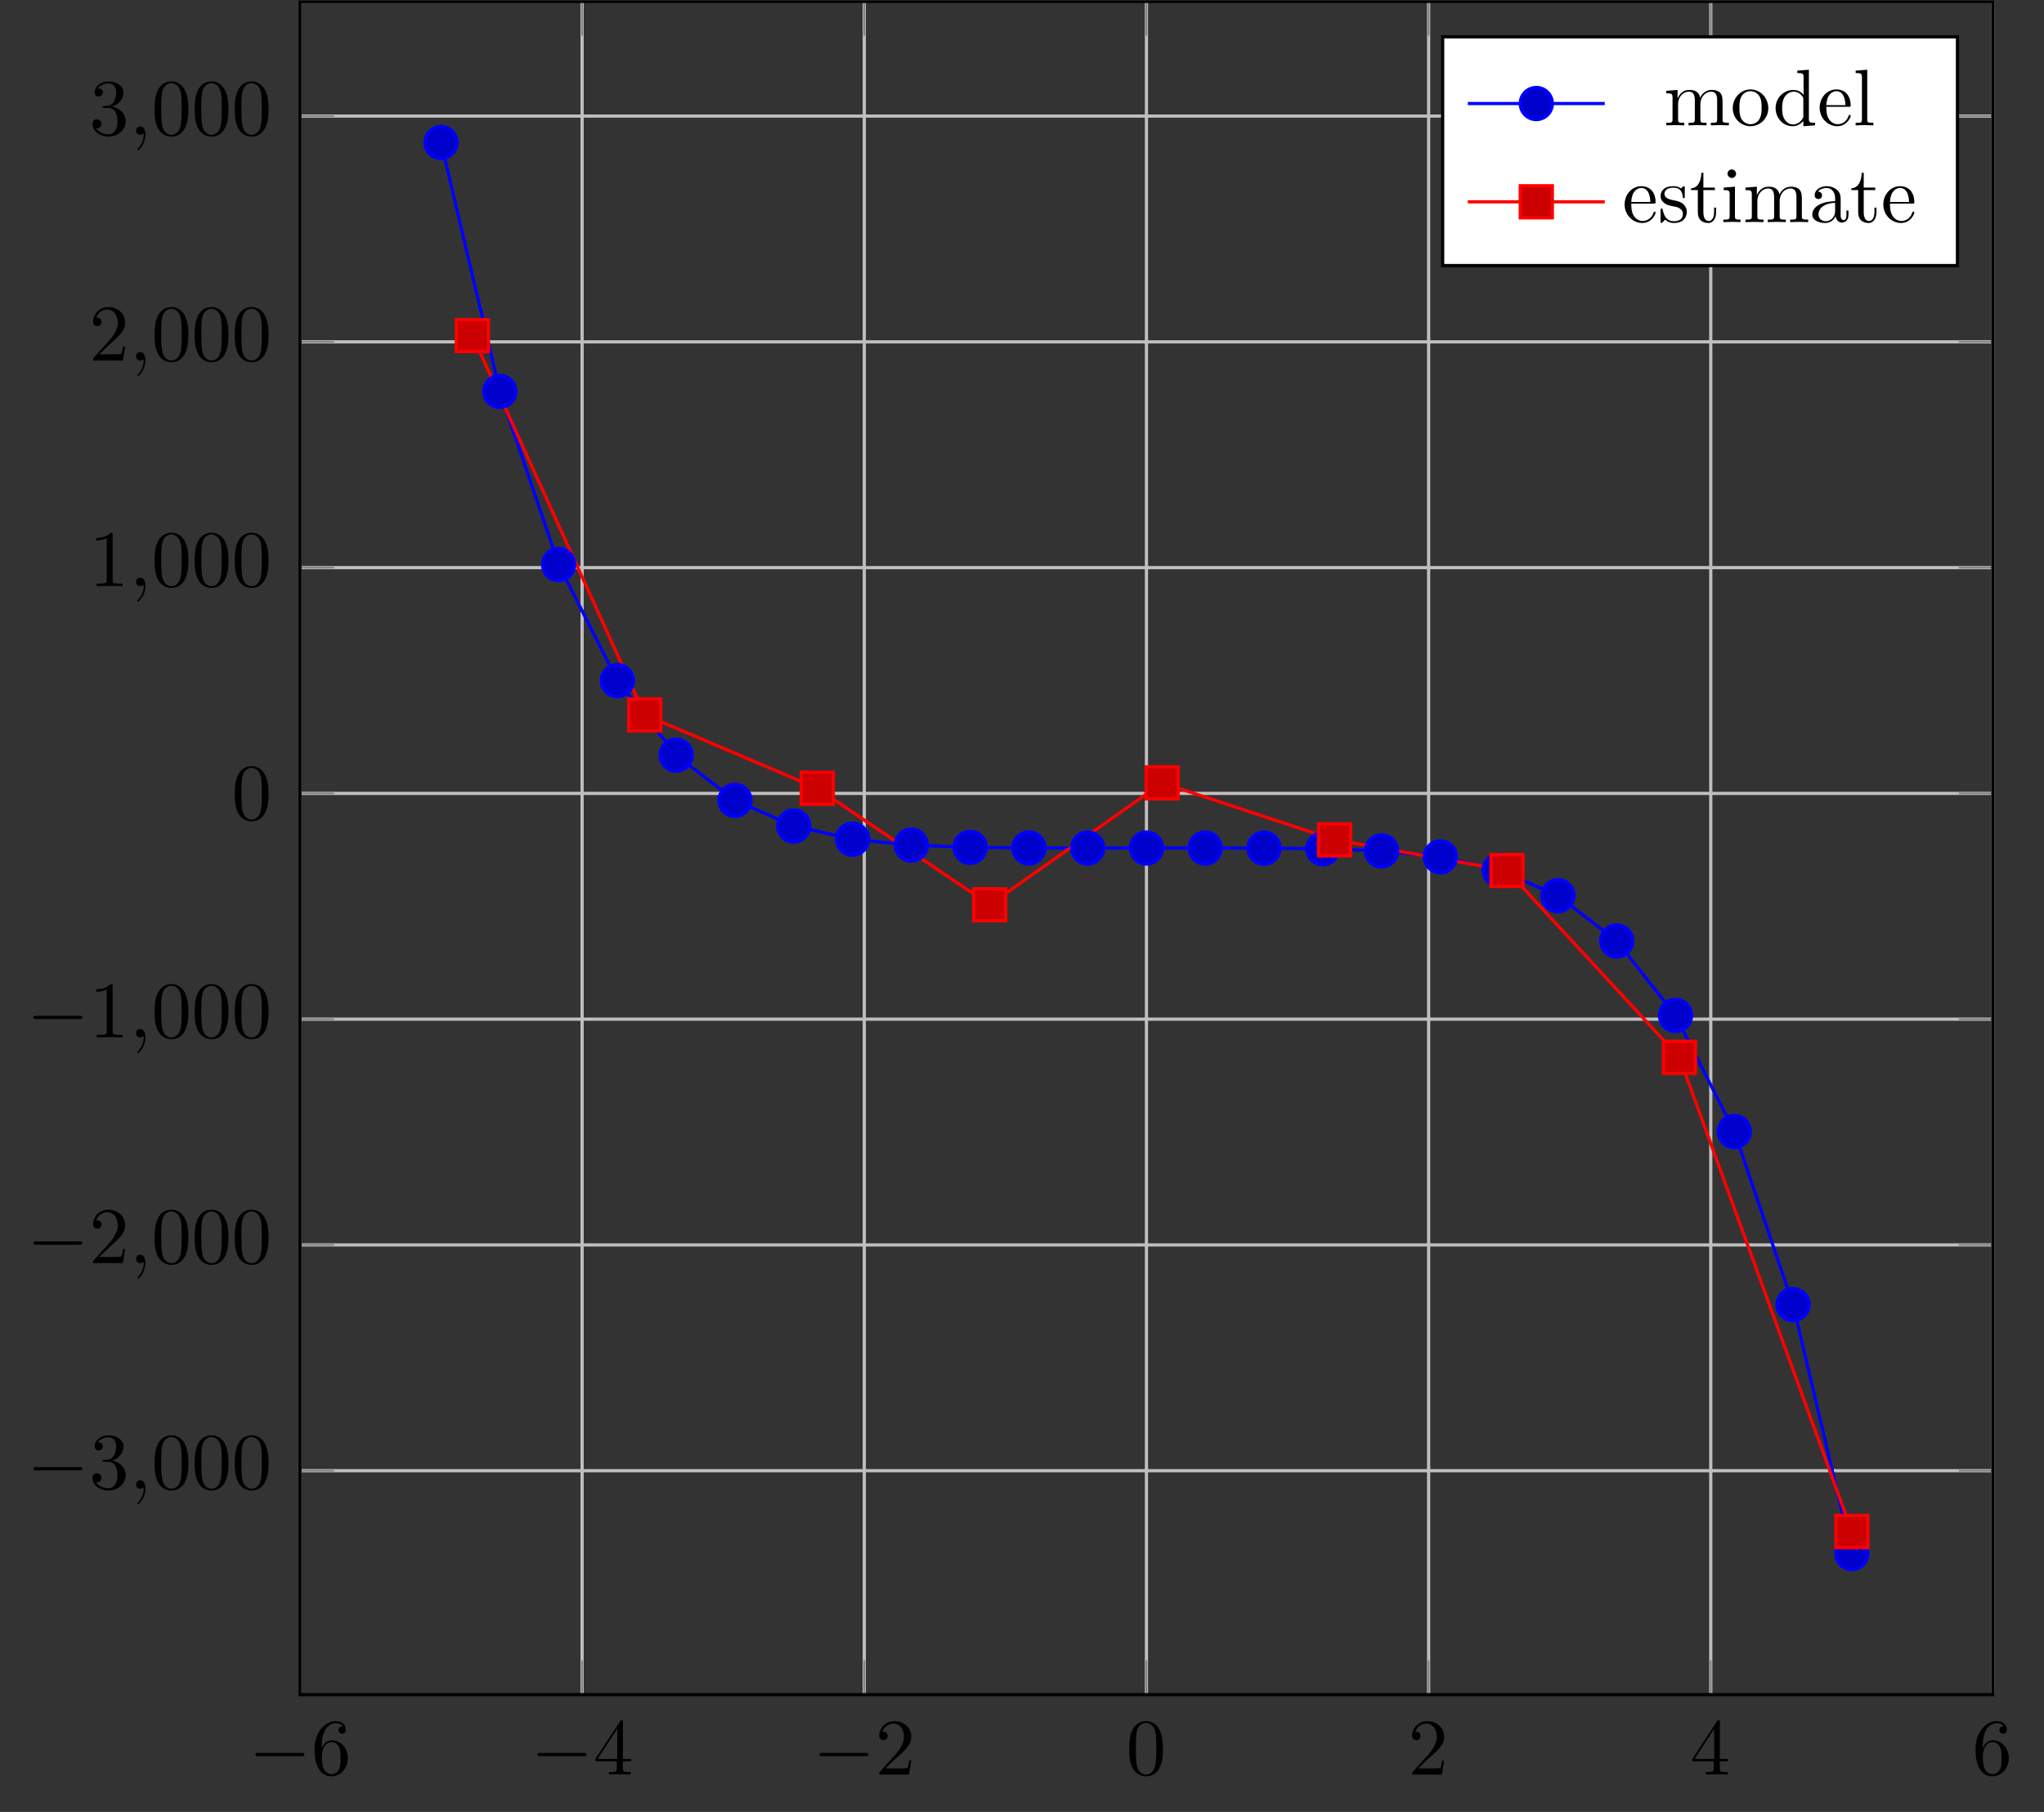 <?xml version="1.0" encoding="UTF-8"?>
<svg xmlns="http://www.w3.org/2000/svg" xmlns:xlink="http://www.w3.org/1999/xlink" width="253.371pt" height="224.579pt" viewBox="0 0 253.371 224.579" version="1.2">
<rect x="0" y="0" width="253.371" height="224.579" fill="#333333" stroke="none"/>
<defs>
<g>
<symbol overflow="visible" id="glyph0-0">
<path style="stroke:none;" d=""/>
</symbol>
<symbol overflow="visible" id="glyph0-1">
<path style="stroke:none;" d="M 6.547 -2.281 C 6.719 -2.281 6.891 -2.281 6.891 -2.484 C 6.891 -2.688 6.719 -2.688 6.547 -2.688 L 1.172 -2.688 C 1 -2.688 0.828 -2.688 0.828 -2.484 C 0.828 -2.281 1 -2.281 1.172 -2.281 Z M 6.547 -2.281 "/>
</symbol>
<symbol overflow="visible" id="glyph1-0">
<path style="stroke:none;" d=""/>
</symbol>
<symbol overflow="visible" id="glyph1-1">
<path style="stroke:none;" d="M 1.312 -3.266 L 1.312 -3.5 C 1.312 -6.016 2.547 -6.375 3.047 -6.375 C 3.297 -6.375 3.703 -6.312 3.922 -5.969 C 3.781 -5.969 3.375 -5.969 3.375 -5.531 C 3.375 -5.219 3.625 -5.062 3.828 -5.062 C 4 -5.062 4.297 -5.156 4.297 -5.547 C 4.297 -6.141 3.859 -6.625 3.031 -6.625 C 1.766 -6.625 0.422 -5.344 0.422 -3.141 C 0.422 -0.484 1.562 0.219 2.5 0.219 C 3.594 0.219 4.547 -0.719 4.547 -2.031 C 4.547 -3.297 3.656 -4.25 2.547 -4.25 C 1.875 -4.25 1.516 -3.734 1.312 -3.266 Z M 2.5 -0.062 C 1.875 -0.062 1.562 -0.656 1.516 -0.812 C 1.328 -1.266 1.328 -2.062 1.328 -2.25 C 1.328 -3.016 1.656 -4.016 2.547 -4.016 C 2.703 -4.016 3.156 -4.016 3.469 -3.406 C 3.641 -3.031 3.641 -2.531 3.641 -2.031 C 3.641 -1.562 3.641 -1.062 3.484 -0.703 C 3.188 -0.109 2.719 -0.062 2.5 -0.062 Z M 2.5 -0.062 "/>
</symbol>
<symbol overflow="visible" id="glyph1-2">
<path style="stroke:none;" d="M 2.922 -1.641 L 2.922 -0.781 C 2.922 -0.422 2.906 -0.312 2.172 -0.312 L 1.953 -0.312 L 1.953 0 C 2.359 -0.031 2.875 -0.031 3.297 -0.031 C 3.719 -0.031 4.25 -0.031 4.656 0 L 4.656 -0.312 L 4.438 -0.312 C 3.703 -0.312 3.688 -0.422 3.688 -0.781 L 3.688 -1.641 L 4.688 -1.641 L 4.688 -1.953 L 3.688 -1.953 L 3.688 -6.469 C 3.688 -6.672 3.688 -6.734 3.531 -6.734 C 3.438 -6.734 3.406 -6.734 3.328 -6.609 L 0.281 -1.953 L 0.281 -1.641 Z M 2.984 -1.953 L 0.562 -1.953 L 2.984 -5.656 Z M 2.984 -1.953 "/>
</symbol>
<symbol overflow="visible" id="glyph1-3">
<path style="stroke:none;" d="M 1.266 -0.766 L 2.312 -1.781 C 3.859 -3.156 4.469 -3.703 4.469 -4.688 C 4.469 -5.828 3.562 -6.625 2.359 -6.625 C 1.234 -6.625 0.5 -5.703 0.5 -4.812 C 0.5 -4.266 1 -4.266 1.031 -4.266 C 1.188 -4.266 1.547 -4.375 1.547 -4.797 C 1.547 -5.047 1.359 -5.312 1.016 -5.312 C 0.938 -5.312 0.922 -5.312 0.891 -5.297 C 1.109 -5.938 1.656 -6.312 2.219 -6.312 C 3.125 -6.312 3.562 -5.5 3.562 -4.688 C 3.562 -3.891 3.062 -3.109 2.516 -2.5 L 0.609 -0.375 C 0.5 -0.266 0.5 -0.234 0.5 0 L 4.188 0 L 4.469 -1.734 L 4.219 -1.734 C 4.156 -1.438 4.094 -1 4 -0.844 C 3.922 -0.766 3.266 -0.766 3.047 -0.766 Z M 1.266 -0.766 "/>
</symbol>
<symbol overflow="visible" id="glyph1-4">
<path style="stroke:none;" d="M 4.578 -3.188 C 4.578 -3.969 4.516 -4.766 4.172 -5.5 C 3.719 -6.453 2.906 -6.625 2.484 -6.625 C 1.891 -6.625 1.156 -6.359 0.75 -5.438 C 0.438 -4.75 0.391 -3.969 0.391 -3.188 C 0.391 -2.438 0.422 -1.547 0.828 -0.781 C 1.266 0.016 1.984 0.219 2.469 0.219 C 3.016 0.219 3.766 0.016 4.203 -0.938 C 4.516 -1.625 4.578 -2.391 4.578 -3.188 Z M 2.469 0 C 2.094 0 1.5 -0.25 1.328 -1.203 C 1.219 -1.797 1.219 -2.719 1.219 -3.297 C 1.219 -3.938 1.219 -4.594 1.297 -5.125 C 1.484 -6.312 2.219 -6.406 2.469 -6.406 C 2.797 -6.406 3.453 -6.219 3.641 -5.234 C 3.75 -4.688 3.75 -3.922 3.75 -3.297 C 3.75 -2.547 3.75 -1.875 3.641 -1.25 C 3.484 -0.297 2.922 0 2.469 0 Z M 2.469 0 "/>
</symbol>
<symbol overflow="visible" id="glyph1-5">
<path style="stroke:none;" d="M 2.875 -3.5 C 3.703 -3.766 4.266 -4.469 4.266 -5.25 C 4.266 -6.062 3.406 -6.625 2.438 -6.625 C 1.438 -6.625 0.688 -6.016 0.688 -5.266 C 0.688 -4.938 0.906 -4.75 1.188 -4.75 C 1.5 -4.75 1.703 -4.969 1.703 -5.25 C 1.703 -5.75 1.234 -5.75 1.078 -5.75 C 1.391 -6.234 2.047 -6.375 2.406 -6.375 C 2.812 -6.375 3.359 -6.156 3.359 -5.25 C 3.359 -5.141 3.344 -4.562 3.078 -4.125 C 2.781 -3.641 2.438 -3.625 2.203 -3.609 C 2.109 -3.594 1.875 -3.578 1.812 -3.578 C 1.734 -3.562 1.656 -3.562 1.656 -3.453 C 1.656 -3.344 1.734 -3.344 1.891 -3.344 L 2.328 -3.344 C 3.156 -3.344 3.516 -2.672 3.516 -1.703 C 3.516 -0.344 2.828 -0.062 2.391 -0.062 C 1.969 -0.062 1.219 -0.234 0.875 -0.812 C 1.219 -0.766 1.531 -0.984 1.531 -1.359 C 1.531 -1.719 1.266 -1.922 0.969 -1.922 C 0.734 -1.922 0.422 -1.781 0.422 -1.344 C 0.422 -0.438 1.344 0.219 2.422 0.219 C 3.641 0.219 4.547 -0.688 4.547 -1.703 C 4.547 -2.516 3.922 -3.297 2.875 -3.5 Z M 2.875 -3.5 "/>
</symbol>
<symbol overflow="visible" id="glyph1-6">
<path style="stroke:none;" d="M 2.922 -6.359 C 2.922 -6.594 2.922 -6.625 2.688 -6.625 C 2.078 -5.984 1.203 -5.984 0.891 -5.984 L 0.891 -5.672 C 1.078 -5.672 1.672 -5.672 2.188 -5.938 L 2.188 -0.781 C 2.188 -0.422 2.156 -0.312 1.266 -0.312 L 0.938 -0.312 L 0.938 0 C 1.297 -0.031 2.156 -0.031 2.547 -0.031 C 2.953 -0.031 3.812 -0.031 4.156 0 L 4.156 -0.312 L 3.844 -0.312 C 2.953 -0.312 2.922 -0.422 2.922 -0.781 Z M 2.922 -6.359 "/>
</symbol>
<symbol overflow="visible" id="glyph2-0">
<path style="stroke:none;" d=""/>
</symbol>
<symbol overflow="visible" id="glyph2-1">
<path style="stroke:none;" d="M 2.016 -0.016 C 2.016 -0.672 1.766 -1.047 1.375 -1.047 C 1.047 -1.047 0.859 -0.812 0.859 -0.531 C 0.859 -0.266 1.047 0 1.375 0 C 1.5 0 1.625 -0.047 1.734 -0.125 C 1.766 -0.156 1.766 -0.156 1.781 -0.156 C 1.781 -0.156 1.797 -0.156 1.797 -0.016 C 1.797 0.719 1.453 1.328 1.125 1.656 C 1.016 1.766 1.016 1.781 1.016 1.812 C 1.016 1.875 1.062 1.922 1.109 1.922 C 1.219 1.922 2.016 1.156 2.016 -0.016 Z M 2.016 -0.016 "/>
</symbol>
<symbol overflow="visible" id="glyph3-0">
<path style="stroke:none;" d=""/>
</symbol>
<symbol overflow="visible" id="glyph3-1">
<path style="stroke:none;" d="M 8.078 0 L 8.078 -0.312 C 7.562 -0.312 7.312 -0.312 7.297 -0.609 L 7.297 -2.5 C 7.297 -3.359 7.297 -3.672 7 -4.031 C 6.859 -4.188 6.531 -4.391 5.953 -4.391 C 5.125 -4.391 4.688 -3.797 4.516 -3.422 C 4.375 -4.281 3.641 -4.391 3.188 -4.391 C 2.469 -4.391 2 -3.969 1.719 -3.344 L 1.719 -4.391 L 0.312 -4.281 L 0.312 -3.969 C 1.016 -3.969 1.094 -3.906 1.094 -3.422 L 1.094 -0.75 C 1.094 -0.312 0.984 -0.312 0.312 -0.312 L 0.312 0 L 1.438 -0.031 L 2.547 0 L 2.547 -0.312 C 1.891 -0.312 1.781 -0.312 1.781 -0.75 L 1.781 -2.578 C 1.781 -3.625 2.484 -4.172 3.125 -4.172 C 3.75 -4.172 3.859 -3.641 3.859 -3.078 L 3.859 -0.75 C 3.859 -0.312 3.75 -0.312 3.078 -0.312 L 3.078 0 L 4.203 -0.031 L 5.312 0 L 5.312 -0.312 C 4.656 -0.312 4.547 -0.312 4.547 -0.75 L 4.547 -2.578 C 4.547 -3.625 5.25 -4.172 5.891 -4.172 C 6.516 -4.172 6.625 -3.641 6.625 -3.078 L 6.625 -0.75 C 6.625 -0.312 6.516 -0.312 5.844 -0.312 L 5.844 0 L 6.969 -0.031 Z M 8.078 0 "/>
</symbol>
<symbol overflow="visible" id="glyph3-2">
<path style="stroke:none;" d="M 4.688 -2.125 C 4.688 -3.406 3.688 -4.453 2.484 -4.453 C 1.25 -4.453 0.281 -3.375 0.281 -2.125 C 0.281 -0.844 1.312 0.109 2.469 0.109 C 3.672 0.109 4.688 -0.859 4.688 -2.125 Z M 3.859 -2.203 C 3.859 -1.844 3.859 -1.312 3.641 -0.875 C 3.422 -0.422 2.984 -0.141 2.484 -0.141 C 2.062 -0.141 1.625 -0.344 1.344 -0.812 C 1.109 -1.25 1.109 -1.844 1.109 -2.203 C 1.109 -2.594 1.109 -3.125 1.344 -3.562 C 1.609 -4.031 2.078 -4.234 2.469 -4.234 C 2.906 -4.234 3.344 -4.016 3.594 -3.594 C 3.859 -3.156 3.859 -2.578 3.859 -2.203 Z M 3.859 -2.203 "/>
</symbol>
<symbol overflow="visible" id="glyph3-3">
<path style="stroke:none;" d="M 5.234 0 L 5.234 -0.312 C 4.547 -0.312 4.469 -0.375 4.469 -0.859 L 4.469 -6.891 L 3.031 -6.781 L 3.031 -6.484 C 3.734 -6.484 3.812 -6.406 3.812 -5.922 L 3.812 -3.781 C 3.516 -4.141 3.094 -4.391 2.547 -4.391 C 1.375 -4.391 0.344 -3.422 0.344 -2.141 C 0.344 -0.875 1.312 0.109 2.438 0.109 C 3.078 0.109 3.531 -0.234 3.781 -0.547 L 3.781 0.109 Z M 3.781 -1.172 C 3.781 -1 3.781 -0.969 3.672 -0.812 C 3.375 -0.328 2.922 -0.109 2.5 -0.109 C 2.047 -0.109 1.688 -0.375 1.453 -0.75 C 1.188 -1.156 1.156 -1.719 1.156 -2.125 C 1.156 -2.5 1.188 -3.094 1.469 -3.531 C 1.672 -3.844 2.062 -4.172 2.594 -4.172 C 2.938 -4.172 3.359 -4.031 3.672 -3.578 C 3.781 -3.406 3.781 -3.391 3.781 -3.203 Z M 3.781 -1.172 "/>
</symbol>
<symbol overflow="visible" id="glyph3-4">
<path style="stroke:none;" d="M 4.125 -1.188 C 4.125 -1.281 4.047 -1.297 4 -1.297 C 3.906 -1.297 3.891 -1.25 3.859 -1.156 C 3.516 -0.141 2.625 -0.141 2.531 -0.141 C 2.031 -0.141 1.625 -0.438 1.406 -0.812 C 1.109 -1.281 1.109 -1.938 1.109 -2.297 L 3.875 -2.297 C 4.094 -2.297 4.125 -2.297 4.125 -2.5 C 4.125 -3.484 3.594 -4.453 2.344 -4.453 C 1.188 -4.453 0.281 -3.422 0.281 -2.188 C 0.281 -0.859 1.328 0.109 2.469 0.109 C 3.672 0.109 4.125 -1 4.125 -1.188 Z M 3.469 -2.5 L 1.109 -2.5 C 1.172 -3.984 2 -4.234 2.344 -4.234 C 3.375 -4.234 3.469 -2.891 3.469 -2.5 Z M 3.469 -2.5 "/>
</symbol>
<symbol overflow="visible" id="glyph3-5">
<path style="stroke:none;" d="M 2.531 0 L 2.531 -0.312 C 1.875 -0.312 1.766 -0.312 1.766 -0.75 L 1.766 -6.891 L 0.328 -6.781 L 0.328 -6.484 C 1.031 -6.484 1.109 -6.406 1.109 -5.922 L 1.109 -0.75 C 1.109 -0.312 1 -0.312 0.328 -0.312 L 0.328 0 L 1.438 -0.031 Z M 2.531 0 "/>
</symbol>
<symbol overflow="visible" id="glyph3-6">
<path style="stroke:none;" d="M 3.578 -1.266 C 3.578 -1.797 3.281 -2.094 3.156 -2.219 C 2.828 -2.531 2.438 -2.609 2.031 -2.688 C 1.469 -2.797 0.812 -2.938 0.812 -3.516 C 0.812 -3.859 1.062 -4.266 1.922 -4.266 C 3.016 -4.266 3.062 -3.375 3.078 -3.062 C 3.094 -2.969 3.203 -2.969 3.203 -2.969 C 3.328 -2.969 3.328 -3.016 3.328 -3.203 L 3.328 -4.219 C 3.328 -4.375 3.328 -4.453 3.219 -4.453 C 3.172 -4.453 3.156 -4.453 3.016 -4.328 C 2.984 -4.297 2.891 -4.203 2.859 -4.172 C 2.469 -4.453 2.062 -4.453 1.922 -4.453 C 0.703 -4.453 0.328 -3.781 0.328 -3.234 C 0.328 -2.875 0.484 -2.609 0.75 -2.391 C 1.078 -2.125 1.344 -2.062 2.062 -1.922 C 2.281 -1.891 3.094 -1.734 3.094 -1.016 C 3.094 -0.5 2.75 -0.109 1.984 -0.109 C 1.141 -0.109 0.781 -0.672 0.594 -1.516 C 0.562 -1.656 0.562 -1.688 0.453 -1.688 C 0.328 -1.688 0.328 -1.625 0.328 -1.438 L 0.328 -0.125 C 0.328 0.047 0.328 0.109 0.438 0.109 C 0.484 0.109 0.5 0.094 0.688 -0.094 C 0.703 -0.109 0.703 -0.125 0.891 -0.312 C 1.328 0.094 1.766 0.109 1.984 0.109 C 3.125 0.109 3.578 -0.562 3.578 -1.266 Z M 3.578 -1.266 "/>
</symbol>
<symbol overflow="visible" id="glyph3-7">
<path style="stroke:none;" d="M 3.297 -1.234 L 3.297 -1.797 L 3.047 -1.797 L 3.047 -1.25 C 3.047 -0.516 2.75 -0.141 2.391 -0.141 C 1.719 -0.141 1.719 -1.047 1.719 -1.219 L 1.719 -3.969 L 3.141 -3.969 L 3.141 -4.281 L 1.719 -4.281 L 1.719 -6.109 L 1.469 -6.109 C 1.453 -5.297 1.156 -4.234 0.188 -4.188 L 0.188 -3.969 L 1.031 -3.969 L 1.031 -1.234 C 1.031 -0.016 1.953 0.109 2.312 0.109 C 3.016 0.109 3.297 -0.594 3.297 -1.234 Z M 3.297 -1.234 "/>
</symbol>
<symbol overflow="visible" id="glyph3-8">
<path style="stroke:none;" d="M 2.453 0 L 2.453 -0.312 C 1.797 -0.312 1.766 -0.359 1.766 -0.75 L 1.766 -4.391 L 0.375 -4.281 L 0.375 -3.969 C 1.016 -3.969 1.109 -3.922 1.109 -3.422 L 1.109 -0.75 C 1.109 -0.312 1 -0.312 0.328 -0.312 L 0.328 0 L 1.422 -0.031 C 1.766 -0.031 2.109 -0.016 2.453 0 Z M 1.906 -6 C 1.906 -6.266 1.672 -6.531 1.375 -6.531 C 1.047 -6.531 0.844 -6.25 0.844 -6 C 0.844 -5.734 1.078 -5.469 1.375 -5.469 C 1.703 -5.469 1.906 -5.75 1.906 -6 Z M 1.906 -6 "/>
</symbol>
<symbol overflow="visible" id="glyph3-9">
<path style="stroke:none;" d="M 4.797 -0.891 L 4.797 -1.438 L 4.547 -1.438 L 4.547 -0.891 C 4.547 -0.312 4.297 -0.25 4.188 -0.25 C 3.859 -0.25 3.828 -0.703 3.828 -0.75 L 3.828 -2.734 C 3.828 -3.156 3.828 -3.531 3.469 -3.906 C 3.078 -4.297 2.578 -4.453 2.109 -4.453 C 1.297 -4.453 0.609 -3.984 0.609 -3.328 C 0.609 -3.031 0.812 -2.859 1.062 -2.859 C 1.344 -2.859 1.516 -3.062 1.516 -3.312 C 1.516 -3.438 1.469 -3.766 1.016 -3.781 C 1.281 -4.125 1.766 -4.234 2.094 -4.234 C 2.578 -4.234 3.141 -3.844 3.141 -2.969 L 3.141 -2.594 C 2.641 -2.562 1.938 -2.531 1.312 -2.234 C 0.562 -1.891 0.312 -1.375 0.312 -0.938 C 0.312 -0.141 1.281 0.109 1.906 0.109 C 2.562 0.109 3.016 -0.281 3.203 -0.75 C 3.25 -0.359 3.516 0.062 3.984 0.062 C 4.188 0.062 4.797 -0.078 4.797 -0.891 Z M 3.141 -1.391 C 3.141 -0.453 2.422 -0.109 1.984 -0.109 C 1.484 -0.109 1.078 -0.453 1.078 -0.953 C 1.078 -1.5 1.5 -2.328 3.141 -2.391 Z M 3.141 -1.391 "/>
</symbol>
</g>
<clipPath id="clip1">
  <path d="M 36 0.066 L 248 0.066 L 248 211 L 36 211 Z M 36 0.066 "/>
</clipPath>
<clipPath id="clip2">
  <path d="M 37 0.066 L 248 0.066 L 248 211 L 37 211 Z M 37 0.066 "/>
</clipPath>
<clipPath id="clip3">
  <path d="M 36 0.066 L 248 0.066 L 248 211 L 36 211 Z M 36 0.066 "/>
</clipPath>
</defs>
<g id="surface1">
<g clip-path="url(#clip1)" clip-rule="nonzero">
<path style="fill:none;stroke-width:0.399;stroke-linecap:butt;stroke-linejoin:miter;stroke:rgb(75%,75%,75%);stroke-opacity:1;stroke-miterlimit:10;" d="M -17.522 -17.525 L -17.522 192.765 M 17.522 -17.525 L 17.522 192.765 M 52.569 -17.525 L 52.569 192.765 M 87.617 -17.525 L 87.617 192.765 M 122.665 -17.525 L 122.665 192.765 M 157.709 -17.525 L 157.709 192.765 M 192.756 -17.525 L 192.756 192.765 " transform="matrix(0.998,0,0,-0.998,54.67,192.553)"/>
</g>
<path style="fill:none;stroke-width:0.399;stroke-linecap:butt;stroke-linejoin:miter;stroke:rgb(75%,75%,75%);stroke-opacity:1;stroke-miterlimit:10;" d="M -17.526 10.29 L 192.756 10.29 M -17.526 38.328 L 192.756 38.328 M -17.526 66.366 L 192.756 66.366 M -17.526 94.404 L 192.756 94.404 M -17.526 122.442 L 192.756 122.442 M -17.526 150.484 L 192.756 150.484 M -17.526 178.523 L 192.756 178.523 " transform="matrix(0.998,0,0,-0.998,54.67,192.553)"/>
<g clip-path="url(#clip2)" clip-rule="nonzero">
<path style="fill:none;stroke-width:0.199;stroke-linecap:butt;stroke-linejoin:miter;stroke:rgb(50%,50%,50%);stroke-opacity:1;stroke-miterlimit:10;" d="M -17.522 -17.525 L -17.522 -13.273 M 17.522 -17.525 L 17.522 -13.273 M 52.569 -17.525 L 52.569 -13.273 M 87.617 -17.525 L 87.617 -13.273 M 122.665 -17.525 L 122.665 -13.273 M 157.709 -17.525 L 157.709 -13.273 M 192.756 -17.525 L 192.756 -13.273 M -17.522 192.765 L -17.522 188.512 M 17.522 192.765 L 17.522 188.512 M 52.569 192.765 L 52.569 188.512 M 87.617 192.765 L 87.617 188.512 M 122.665 192.765 L 122.665 188.512 M 157.709 192.765 L 157.709 188.512 M 192.756 192.765 L 192.756 188.512 " transform="matrix(0.998,0,0,-0.998,54.67,192.553)"/>
</g>
<path style="fill:none;stroke-width:0.199;stroke-linecap:butt;stroke-linejoin:miter;stroke:rgb(50%,50%,50%);stroke-opacity:1;stroke-miterlimit:10;" d="M -17.526 10.29 L -13.273 10.29 M -17.526 38.328 L -13.273 38.328 M -17.526 66.366 L -13.273 66.366 M -17.526 94.404 L -13.273 94.404 M -17.526 122.442 L -13.273 122.442 M -17.526 150.484 L -13.273 150.484 M -17.526 178.523 L -13.273 178.523 M 192.756 10.29 L 188.507 10.29 M 192.756 38.328 L 188.507 38.328 M 192.756 66.366 L 188.507 66.366 M 192.756 94.404 L 188.507 94.404 M 192.756 122.442 L 188.507 122.442 M 192.756 150.484 L 188.507 150.484 M 192.756 178.523 L 188.507 178.523 " transform="matrix(0.998,0,0,-0.998,54.67,192.553)"/>
<g clip-path="url(#clip3)" clip-rule="nonzero">
<path style="fill:none;stroke-width:0.399;stroke-linecap:butt;stroke-linejoin:miter;stroke:rgb(0%,0%,0%);stroke-opacity:1;stroke-miterlimit:10;" d="M -17.526 -17.525 L -17.526 192.765 L 192.756 192.765 L 192.756 -17.525 Z M -17.526 -17.525 " transform="matrix(0.998,0,0,-0.998,54.67,192.553)"/>
</g>
<g style="fill:rgb(0%,0%,0%);fill-opacity:1;">
  <use xlink:href="#glyph0-1" x="30.841" y="219.95"/>
</g>
<g style="fill:rgb(0%,0%,0%);fill-opacity:1;">
  <use xlink:href="#glyph1-1" x="38.571" y="219.95"/>
</g>
<g style="fill:rgb(0%,0%,0%);fill-opacity:1;">
  <use xlink:href="#glyph0-1" x="65.801" y="219.95"/>
</g>
<g style="fill:rgb(0%,0%,0%);fill-opacity:1;">
  <use xlink:href="#glyph1-2" x="73.53" y="219.95"/>
</g>
<g style="fill:rgb(0%,0%,0%);fill-opacity:1;">
  <use xlink:href="#glyph0-1" x="100.76" y="219.95"/>
</g>
<g style="fill:rgb(0%,0%,0%);fill-opacity:1;">
  <use xlink:href="#glyph1-3" x="108.49" y="219.95"/>
</g>
<g style="fill:rgb(0%,0%,0%);fill-opacity:1;">
  <use xlink:href="#glyph1-4" x="139.584" y="219.95"/>
</g>
<g style="fill:rgb(0%,0%,0%);fill-opacity:1;">
  <use xlink:href="#glyph1-3" x="174.544" y="219.95"/>
</g>
<g style="fill:rgb(0%,0%,0%);fill-opacity:1;">
  <use xlink:href="#glyph1-2" x="209.503" y="219.95"/>
</g>
<g style="fill:rgb(0%,0%,0%);fill-opacity:1;">
  <use xlink:href="#glyph1-1" x="244.462" y="219.95"/>
</g>
<g style="fill:rgb(0%,0%,0%);fill-opacity:1;">
  <use xlink:href="#glyph0-1" x="3.313" y="184.525"/>
</g>
<g style="fill:rgb(0%,0%,0%);fill-opacity:1;">
  <use xlink:href="#glyph1-5" x="11.042" y="184.525"/>
</g>
<g style="fill:rgb(0%,0%,0%);fill-opacity:1;">
  <use xlink:href="#glyph2-1" x="16.011" y="184.525"/>
</g>
<g style="fill:rgb(0%,0%,0%);fill-opacity:1;">
  <use xlink:href="#glyph1-4" x="18.771" y="184.525"/>
  <use xlink:href="#glyph1-4" x="23.74" y="184.525"/>
  <use xlink:href="#glyph1-4" x="28.709" y="184.525"/>
</g>
<g style="fill:rgb(0%,0%,0%);fill-opacity:1;">
  <use xlink:href="#glyph0-1" x="3.313" y="156.557"/>
</g>
<g style="fill:rgb(0%,0%,0%);fill-opacity:1;">
  <use xlink:href="#glyph1-3" x="11.042" y="156.557"/>
</g>
<g style="fill:rgb(0%,0%,0%);fill-opacity:1;">
  <use xlink:href="#glyph2-1" x="16.011" y="156.557"/>
</g>
<g style="fill:rgb(0%,0%,0%);fill-opacity:1;">
  <use xlink:href="#glyph1-4" x="18.771" y="156.557"/>
  <use xlink:href="#glyph1-4" x="23.74" y="156.557"/>
  <use xlink:href="#glyph1-4" x="28.709" y="156.557"/>
</g>
<g style="fill:rgb(0%,0%,0%);fill-opacity:1;">
  <use xlink:href="#glyph0-1" x="3.313" y="128.587"/>
</g>
<g style="fill:rgb(0%,0%,0%);fill-opacity:1;">
  <use xlink:href="#glyph1-6" x="11.042" y="128.587"/>
</g>
<g style="fill:rgb(0%,0%,0%);fill-opacity:1;">
  <use xlink:href="#glyph2-1" x="16.011" y="128.587"/>
</g>
<g style="fill:rgb(0%,0%,0%);fill-opacity:1;">
  <use xlink:href="#glyph1-4" x="18.771" y="128.587"/>
  <use xlink:href="#glyph1-4" x="23.74" y="128.587"/>
  <use xlink:href="#glyph1-4" x="28.709" y="128.587"/>
</g>
<g style="fill:rgb(0%,0%,0%);fill-opacity:1;">
  <use xlink:href="#glyph1-4" x="28.71" y="101.585"/>
</g>
<g style="fill:rgb(0%,0%,0%);fill-opacity:1;">
  <use xlink:href="#glyph1-6" x="11.042" y="72.65"/>
</g>
<g style="fill:rgb(0%,0%,0%);fill-opacity:1;">
  <use xlink:href="#glyph2-1" x="16.011" y="72.65"/>
</g>
<g style="fill:rgb(0%,0%,0%);fill-opacity:1;">
  <use xlink:href="#glyph1-4" x="18.771" y="72.65"/>
  <use xlink:href="#glyph1-4" x="23.74" y="72.65"/>
  <use xlink:href="#glyph1-4" x="28.709" y="72.65"/>
</g>
<g style="fill:rgb(0%,0%,0%);fill-opacity:1;">
  <use xlink:href="#glyph1-3" x="11.042" y="44.681"/>
</g>
<g style="fill:rgb(0%,0%,0%);fill-opacity:1;">
  <use xlink:href="#glyph2-1" x="16.011" y="44.681"/>
</g>
<g style="fill:rgb(0%,0%,0%);fill-opacity:1;">
  <use xlink:href="#glyph1-4" x="18.771" y="44.681"/>
  <use xlink:href="#glyph1-4" x="23.74" y="44.681"/>
  <use xlink:href="#glyph1-4" x="28.709" y="44.681"/>
</g>
<g style="fill:rgb(0%,0%,0%);fill-opacity:1;">
  <use xlink:href="#glyph1-5" x="11.042" y="16.713"/>
</g>
<g style="fill:rgb(0%,0%,0%);fill-opacity:1;">
  <use xlink:href="#glyph2-1" x="16.011" y="16.713"/>
</g>
<g style="fill:rgb(0%,0%,0%);fill-opacity:1;">
  <use xlink:href="#glyph1-4" x="18.771" y="16.713"/>
  <use xlink:href="#glyph1-4" x="23.74" y="16.713"/>
  <use xlink:href="#glyph1-4" x="28.709" y="16.713"/>
</g>
<path style="fill:none;stroke-width:0.399;stroke-linecap:butt;stroke-linejoin:miter;stroke:rgb(0%,0%,100%);stroke-opacity:1;stroke-miterlimit:10;" d="M 0.002 175.237 L 7.301 144.329 L 14.604 122.83 L 21.903 108.412 L 29.207 99.158 L 36.506 93.539 L 43.809 90.359 L 51.109 88.718 L 58.412 87.978 L 65.715 87.704 L 73.014 87.63 L 80.318 87.618 L 94.92 87.618 L 102.22 87.61 L 109.523 87.536 L 116.822 87.258 L 124.125 86.517 L 131.425 84.881 L 138.728 81.701 L 146.031 76.081 L 153.331 66.828 L 160.634 52.406 L 167.933 30.911 L 175.236 -0.001 " transform="matrix(0.998,0,0,-0.998,54.67,192.553)"/>
<path style="fill:none;stroke-width:0.399;stroke-linecap:butt;stroke-linejoin:miter;stroke:rgb(100%,0%,0%);stroke-opacity:1;stroke-miterlimit:10;" d="M 3.894 151.256 L 25.31 104.159 L 46.731 95.039 L 68.147 80.569 L 89.563 95.712 L 110.983 88.64 L 132.4 84.834 L 153.816 61.62 L 175.236 2.732 " transform="matrix(0.998,0,0,-0.998,54.67,192.553)"/>
<path style="fill-rule:nonzero;fill:rgb(0%,0%,79.999%);fill-opacity:1;stroke-width:0.399;stroke-linecap:butt;stroke-linejoin:miter;stroke:rgb(0%,0%,100%);stroke-opacity:1;stroke-miterlimit:10;" d="M 1.991 175.237 C 1.991 176.338 1.102 177.23 0.002 177.23 C -1.099 177.23 -1.992 176.338 -1.992 175.237 C -1.992 174.137 -1.099 173.248 0.002 173.248 C 1.102 173.248 1.991 174.137 1.991 175.237 Z M 1.991 175.237 " transform="matrix(0.998,0,0,-0.998,54.67,192.553)"/>
<path style="fill-rule:nonzero;fill:rgb(0%,0%,79.999%);fill-opacity:1;stroke-width:0.399;stroke-linecap:butt;stroke-linejoin:miter;stroke:rgb(0%,0%,100%);stroke-opacity:1;stroke-miterlimit:10;" d="M 9.294 144.329 C 9.294 145.429 8.401 146.322 7.301 146.322 C 6.201 146.322 5.308 145.429 5.308 144.329 C 5.308 143.228 6.201 142.335 7.301 142.335 C 8.401 142.335 9.294 143.228 9.294 144.329 Z M 9.294 144.329 " transform="matrix(0.998,0,0,-0.998,54.67,192.553)"/>
<path style="fill-rule:nonzero;fill:rgb(0%,0%,79.999%);fill-opacity:1;stroke-width:0.399;stroke-linecap:butt;stroke-linejoin:miter;stroke:rgb(0%,0%,100%);stroke-opacity:1;stroke-miterlimit:10;" d="M 16.597 122.83 C 16.597 123.93 15.705 124.823 14.604 124.823 C 13.504 124.823 12.611 123.93 12.611 122.83 C 12.611 121.73 13.504 120.841 14.604 120.841 C 15.705 120.841 16.597 121.73 16.597 122.83 Z M 16.597 122.83 " transform="matrix(0.998,0,0,-0.998,54.67,192.553)"/>
<path style="fill-rule:nonzero;fill:rgb(0%,0%,79.999%);fill-opacity:1;stroke-width:0.399;stroke-linecap:butt;stroke-linejoin:miter;stroke:rgb(0%,0%,100%);stroke-opacity:1;stroke-miterlimit:10;" d="M 23.897 108.412 C 23.897 109.512 23.004 110.405 21.903 110.405 C 20.803 110.405 19.91 109.512 19.91 108.412 C 19.91 107.311 20.803 106.418 21.903 106.418 C 23.004 106.418 23.897 107.311 23.897 108.412 Z M 23.897 108.412 " transform="matrix(0.998,0,0,-0.998,54.67,192.553)"/>
<path style="fill-rule:nonzero;fill:rgb(0%,0%,79.999%);fill-opacity:1;stroke-width:0.399;stroke-linecap:butt;stroke-linejoin:miter;stroke:rgb(0%,0%,100%);stroke-opacity:1;stroke-miterlimit:10;" d="M 31.2 99.158 C 31.2 100.259 30.307 101.151 29.207 101.151 C 28.106 101.151 27.214 100.259 27.214 99.158 C 27.214 98.058 28.106 97.165 29.207 97.165 C 30.307 97.165 31.2 98.058 31.2 99.158 Z M 31.2 99.158 " transform="matrix(0.998,0,0,-0.998,54.67,192.553)"/>
<path style="fill-rule:nonzero;fill:rgb(0%,0%,79.999%);fill-opacity:1;stroke-width:0.399;stroke-linecap:butt;stroke-linejoin:miter;stroke:rgb(0%,0%,100%);stroke-opacity:1;stroke-miterlimit:10;" d="M 38.499 93.539 C 38.499 94.639 37.606 95.532 36.506 95.532 C 35.406 95.532 34.513 94.639 34.513 93.539 C 34.513 92.438 35.406 91.546 36.506 91.546 C 37.606 91.546 38.499 92.438 38.499 93.539 Z M 38.499 93.539 " transform="matrix(0.998,0,0,-0.998,54.67,192.553)"/>
<path style="fill-rule:nonzero;fill:rgb(0%,0%,79.999%);fill-opacity:1;stroke-width:0.399;stroke-linecap:butt;stroke-linejoin:miter;stroke:rgb(0%,0%,100%);stroke-opacity:1;stroke-miterlimit:10;" d="M 45.803 90.359 C 45.803 91.459 44.91 92.348 43.809 92.348 C 42.709 92.348 41.816 91.459 41.816 90.359 C 41.816 89.259 42.709 88.366 43.809 88.366 C 44.91 88.366 45.803 89.259 45.803 90.359 Z M 45.803 90.359 " transform="matrix(0.998,0,0,-0.998,54.67,192.553)"/>
<path style="fill-rule:nonzero;fill:rgb(0%,0%,79.999%);fill-opacity:1;stroke-width:0.399;stroke-linecap:butt;stroke-linejoin:miter;stroke:rgb(0%,0%,100%);stroke-opacity:1;stroke-miterlimit:10;" d="M 53.102 88.718 C 53.102 89.819 52.209 90.711 51.109 90.711 C 50.008 90.711 49.119 89.819 49.119 88.718 C 49.119 87.618 50.008 86.729 51.109 86.729 C 52.209 86.729 53.102 87.618 53.102 88.718 Z M 53.102 88.718 " transform="matrix(0.998,0,0,-0.998,54.67,192.553)"/>
<path style="fill-rule:nonzero;fill:rgb(0%,0%,79.999%);fill-opacity:1;stroke-width:0.399;stroke-linecap:butt;stroke-linejoin:miter;stroke:rgb(0%,0%,100%);stroke-opacity:1;stroke-miterlimit:10;" d="M 60.405 87.978 C 60.405 89.079 59.512 89.971 58.412 89.971 C 57.311 89.971 56.419 89.079 56.419 87.978 C 56.419 86.878 57.311 85.989 58.412 85.989 C 59.512 85.989 60.405 86.878 60.405 87.978 Z M 60.405 87.978 " transform="matrix(0.998,0,0,-0.998,54.67,192.553)"/>
<path style="fill-rule:nonzero;fill:rgb(0%,0%,79.999%);fill-opacity:1;stroke-width:0.399;stroke-linecap:butt;stroke-linejoin:miter;stroke:rgb(0%,0%,100%);stroke-opacity:1;stroke-miterlimit:10;" d="M 67.704 87.704 C 67.704 88.804 66.815 89.697 65.715 89.697 C 64.611 89.697 63.722 88.804 63.722 87.704 C 63.722 86.604 64.611 85.711 65.715 85.711 C 66.815 85.711 67.704 86.604 67.704 87.704 Z M 67.704 87.704 " transform="matrix(0.998,0,0,-0.998,54.67,192.553)"/>
<path style="fill-rule:nonzero;fill:rgb(0%,0%,79.999%);fill-opacity:1;stroke-width:0.399;stroke-linecap:butt;stroke-linejoin:miter;stroke:rgb(0%,0%,100%);stroke-opacity:1;stroke-miterlimit:10;" d="M 75.008 87.63 C 75.008 88.73 74.115 89.623 73.014 89.623 C 71.914 89.623 71.021 88.73 71.021 87.63 C 71.021 86.529 71.914 85.636 73.014 85.636 C 74.115 85.636 75.008 86.529 75.008 87.63 Z M 75.008 87.63 " transform="matrix(0.998,0,0,-0.998,54.67,192.553)"/>
<path style="fill-rule:nonzero;fill:rgb(0%,0%,79.999%);fill-opacity:1;stroke-width:0.399;stroke-linecap:butt;stroke-linejoin:miter;stroke:rgb(0%,0%,100%);stroke-opacity:1;stroke-miterlimit:10;" d="M 82.307 87.618 C 82.307 88.722 81.418 89.611 80.318 89.611 C 79.217 89.611 78.324 88.722 78.324 87.618 C 78.324 86.517 79.217 85.629 80.318 85.629 C 81.418 85.629 82.307 86.517 82.307 87.618 Z M 82.307 87.618 " transform="matrix(0.998,0,0,-0.998,54.67,192.553)"/>
<path style="fill-rule:nonzero;fill:rgb(0%,0%,79.999%);fill-opacity:1;stroke-width:0.399;stroke-linecap:butt;stroke-linejoin:miter;stroke:rgb(0%,0%,100%);stroke-opacity:1;stroke-miterlimit:10;" d="M 89.61 87.618 C 89.61 88.718 88.717 89.611 87.617 89.611 C 86.517 89.611 85.624 88.718 85.624 87.618 C 85.624 86.517 86.517 85.629 87.617 85.629 C 88.717 85.629 89.61 86.517 89.61 87.618 Z M 89.61 87.618 " transform="matrix(0.998,0,0,-0.998,54.67,192.553)"/>
<path style="fill-rule:nonzero;fill:rgb(0%,0%,79.999%);fill-opacity:1;stroke-width:0.399;stroke-linecap:butt;stroke-linejoin:miter;stroke:rgb(0%,0%,100%);stroke-opacity:1;stroke-miterlimit:10;" d="M 96.913 87.618 C 96.913 88.718 96.021 89.611 94.92 89.611 C 93.82 89.611 92.927 88.718 92.927 87.618 C 92.927 86.517 93.82 85.625 94.92 85.625 C 96.021 85.625 96.913 86.517 96.913 87.618 Z M 96.913 87.618 " transform="matrix(0.998,0,0,-0.998,54.67,192.553)"/>
<path style="fill-rule:nonzero;fill:rgb(0%,0%,79.999%);fill-opacity:1;stroke-width:0.399;stroke-linecap:butt;stroke-linejoin:miter;stroke:rgb(0%,0%,100%);stroke-opacity:1;stroke-miterlimit:10;" d="M 104.213 87.61 C 104.213 88.71 103.32 89.599 102.22 89.599 C 101.119 89.599 100.226 88.71 100.226 87.61 C 100.226 86.506 101.119 85.617 102.22 85.617 C 103.32 85.617 104.213 86.506 104.213 87.61 Z M 104.213 87.61 " transform="matrix(0.998,0,0,-0.998,54.67,192.553)"/>
<path style="fill-rule:nonzero;fill:rgb(0%,0%,79.999%);fill-opacity:1;stroke-width:0.399;stroke-linecap:butt;stroke-linejoin:miter;stroke:rgb(0%,0%,100%);stroke-opacity:1;stroke-miterlimit:10;" d="M 111.516 87.536 C 111.516 88.636 110.623 89.525 109.523 89.525 C 108.422 89.525 107.53 88.636 107.53 87.536 C 107.53 86.435 108.422 85.542 109.523 85.542 C 110.623 85.542 111.516 86.435 111.516 87.536 Z M 111.516 87.536 " transform="matrix(0.998,0,0,-0.998,54.67,192.553)"/>
<path style="fill-rule:nonzero;fill:rgb(0%,0%,79.999%);fill-opacity:1;stroke-width:0.399;stroke-linecap:butt;stroke-linejoin:miter;stroke:rgb(0%,0%,100%);stroke-opacity:1;stroke-miterlimit:10;" d="M 118.815 87.258 C 118.815 88.358 117.923 89.251 116.822 89.251 C 115.722 89.251 114.829 88.358 114.829 87.258 C 114.829 86.157 115.722 85.264 116.822 85.264 C 117.923 85.264 118.815 86.157 118.815 87.258 Z M 118.815 87.258 " transform="matrix(0.998,0,0,-0.998,54.67,192.553)"/>
<path style="fill-rule:nonzero;fill:rgb(0%,0%,79.999%);fill-opacity:1;stroke-width:0.399;stroke-linecap:butt;stroke-linejoin:miter;stroke:rgb(0%,0%,100%);stroke-opacity:1;stroke-miterlimit:10;" d="M 126.119 86.517 C 126.119 87.618 125.226 88.511 124.125 88.511 C 123.025 88.511 122.132 87.618 122.132 86.517 C 122.132 85.417 123.025 84.528 124.125 84.528 C 125.226 84.528 126.119 85.417 126.119 86.517 Z M 126.119 86.517 " transform="matrix(0.998,0,0,-0.998,54.67,192.553)"/>
<path style="fill-rule:nonzero;fill:rgb(0%,0%,79.999%);fill-opacity:1;stroke-width:0.399;stroke-linecap:butt;stroke-linejoin:miter;stroke:rgb(0%,0%,100%);stroke-opacity:1;stroke-miterlimit:10;" d="M 133.418 84.881 C 133.418 85.981 132.525 86.874 131.425 86.874 C 130.324 86.874 129.435 85.981 129.435 84.881 C 129.435 83.78 130.324 82.887 131.425 82.887 C 132.525 82.887 133.418 83.78 133.418 84.881 Z M 133.418 84.881 " transform="matrix(0.998,0,0,-0.998,54.67,192.553)"/>
<path style="fill-rule:nonzero;fill:rgb(0%,0%,79.999%);fill-opacity:1;stroke-width:0.399;stroke-linecap:butt;stroke-linejoin:miter;stroke:rgb(0%,0%,100%);stroke-opacity:1;stroke-miterlimit:10;" d="M 140.721 81.701 C 140.721 82.801 139.828 83.694 138.728 83.694 C 137.628 83.694 136.735 82.801 136.735 81.701 C 136.735 80.6 137.628 79.708 138.728 79.708 C 139.828 79.708 140.721 80.6 140.721 81.701 Z M 140.721 81.701 " transform="matrix(0.998,0,0,-0.998,54.67,192.553)"/>
<path style="fill-rule:nonzero;fill:rgb(0%,0%,79.999%);fill-opacity:1;stroke-width:0.399;stroke-linecap:butt;stroke-linejoin:miter;stroke:rgb(0%,0%,100%);stroke-opacity:1;stroke-miterlimit:10;" d="M 148.02 76.081 C 148.02 77.182 147.132 78.075 146.031 78.075 C 144.927 78.075 144.038 77.182 144.038 76.081 C 144.038 74.981 144.927 74.088 146.031 74.088 C 147.132 74.088 148.02 74.981 148.02 76.081 Z M 148.02 76.081 " transform="matrix(0.998,0,0,-0.998,54.67,192.553)"/>
<path style="fill-rule:nonzero;fill:rgb(0%,0%,79.999%);fill-opacity:1;stroke-width:0.399;stroke-linecap:butt;stroke-linejoin:miter;stroke:rgb(0%,0%,100%);stroke-opacity:1;stroke-miterlimit:10;" d="M 155.324 66.828 C 155.324 67.928 154.431 68.821 153.331 68.821 C 152.23 68.821 151.337 67.928 151.337 66.828 C 151.337 65.728 152.23 64.835 153.331 64.835 C 154.431 64.835 155.324 65.728 155.324 66.828 Z M 155.324 66.828 " transform="matrix(0.998,0,0,-0.998,54.67,192.553)"/>
<path style="fill-rule:nonzero;fill:rgb(0%,0%,79.999%);fill-opacity:1;stroke-width:0.399;stroke-linecap:butt;stroke-linejoin:miter;stroke:rgb(0%,0%,100%);stroke-opacity:1;stroke-miterlimit:10;" d="M 162.623 52.406 C 162.623 53.506 161.734 54.399 160.634 54.399 C 159.533 54.399 158.641 53.506 158.641 52.406 C 158.641 51.305 159.533 50.416 160.634 50.416 C 161.734 50.416 162.623 51.305 162.623 52.406 Z M 162.623 52.406 " transform="matrix(0.998,0,0,-0.998,54.67,192.553)"/>
<path style="fill-rule:nonzero;fill:rgb(0%,0%,79.999%);fill-opacity:1;stroke-width:0.399;stroke-linecap:butt;stroke-linejoin:miter;stroke:rgb(0%,0%,100%);stroke-opacity:1;stroke-miterlimit:10;" d="M 169.926 30.911 C 169.926 32.011 169.033 32.9 167.933 32.9 C 166.833 32.9 165.94 32.011 165.94 30.911 C 165.94 29.811 166.833 28.918 167.933 28.918 C 169.033 28.918 169.926 29.811 169.926 30.911 Z M 169.926 30.911 " transform="matrix(0.998,0,0,-0.998,54.67,192.553)"/>
<path style="fill-rule:nonzero;fill:rgb(0%,0%,79.999%);fill-opacity:1;stroke-width:0.399;stroke-linecap:butt;stroke-linejoin:miter;stroke:rgb(0%,0%,100%);stroke-opacity:1;stroke-miterlimit:10;" d="M 177.23 -0.001 C 177.23 1.099 176.337 1.992 175.236 1.992 C 174.136 1.992 173.243 1.099 173.243 -0.001 C 173.243 -1.102 174.136 -1.991 175.236 -1.991 C 176.337 -1.991 177.23 -1.102 177.23 -0.001 Z M 177.23 -0.001 " transform="matrix(0.998,0,0,-0.998,54.67,192.553)"/>
<path style="fill-rule:nonzero;fill:rgb(79.999%,0%,0%);fill-opacity:1;stroke-width:0.399;stroke-linecap:butt;stroke-linejoin:miter;stroke:rgb(100%,0%,0%);stroke-opacity:1;stroke-miterlimit:10;" d="M 1.901 149.263 L 5.887 149.263 L 5.887 153.249 L 1.901 153.249 Z M 1.901 149.263 " transform="matrix(0.998,0,0,-0.998,54.67,192.553)"/>
<path style="fill-rule:nonzero;fill:rgb(79.999%,0%,0%);fill-opacity:1;stroke-width:0.399;stroke-linecap:butt;stroke-linejoin:miter;stroke:rgb(100%,0%,0%);stroke-opacity:1;stroke-miterlimit:10;" d="M 23.317 102.166 L 27.304 102.166 L 27.304 106.148 L 23.317 106.148 Z M 23.317 102.166 " transform="matrix(0.998,0,0,-0.998,54.67,192.553)"/>
<path style="fill-rule:nonzero;fill:rgb(79.999%,0%,0%);fill-opacity:1;stroke-width:0.399;stroke-linecap:butt;stroke-linejoin:miter;stroke:rgb(100%,0%,0%);stroke-opacity:1;stroke-miterlimit:10;" d="M 44.737 93.045 L 48.724 93.045 L 48.724 97.032 L 44.737 97.032 Z M 44.737 93.045 " transform="matrix(0.998,0,0,-0.998,54.67,192.553)"/>
<path style="fill-rule:nonzero;fill:rgb(79.999%,0%,0%);fill-opacity:1;stroke-width:0.399;stroke-linecap:butt;stroke-linejoin:miter;stroke:rgb(100%,0%,0%);stroke-opacity:1;stroke-miterlimit:10;" d="M 66.154 78.576 L 70.14 78.576 L 70.14 82.558 L 66.154 82.558 Z M 66.154 78.576 " transform="matrix(0.998,0,0,-0.998,54.67,192.553)"/>
<path style="fill-rule:nonzero;fill:rgb(79.999%,0%,0%);fill-opacity:1;stroke-width:0.399;stroke-linecap:butt;stroke-linejoin:miter;stroke:rgb(100%,0%,0%);stroke-opacity:1;stroke-miterlimit:10;" d="M 87.574 93.719 L 91.556 93.719 L 91.556 97.705 L 87.574 97.705 Z M 87.574 93.719 " transform="matrix(0.998,0,0,-0.998,54.67,192.553)"/>
<path style="fill-rule:nonzero;fill:rgb(79.999%,0%,0%);fill-opacity:1;stroke-width:0.399;stroke-linecap:butt;stroke-linejoin:miter;stroke:rgb(100%,0%,0%);stroke-opacity:1;stroke-miterlimit:10;" d="M 108.99 86.647 L 112.977 86.647 L 112.977 90.633 L 108.99 90.633 Z M 108.99 86.647 " transform="matrix(0.998,0,0,-0.998,54.67,192.553)"/>
<path style="fill-rule:nonzero;fill:rgb(79.999%,0%,0%);fill-opacity:1;stroke-width:0.399;stroke-linecap:butt;stroke-linejoin:miter;stroke:rgb(100%,0%,0%);stroke-opacity:1;stroke-miterlimit:10;" d="M 130.407 82.84 L 134.393 82.84 L 134.393 86.823 L 130.407 86.823 Z M 130.407 82.84 " transform="matrix(0.998,0,0,-0.998,54.67,192.553)"/>
<path style="fill-rule:nonzero;fill:rgb(79.999%,0%,0%);fill-opacity:1;stroke-width:0.399;stroke-linecap:butt;stroke-linejoin:miter;stroke:rgb(100%,0%,0%);stroke-opacity:1;stroke-miterlimit:10;" d="M 151.827 59.627 L 155.809 59.627 L 155.809 63.613 L 151.827 63.613 Z M 151.827 59.627 " transform="matrix(0.998,0,0,-0.998,54.67,192.553)"/>
<path style="fill-rule:nonzero;fill:rgb(79.999%,0%,0%);fill-opacity:1;stroke-width:0.399;stroke-linecap:butt;stroke-linejoin:miter;stroke:rgb(100%,0%,0%);stroke-opacity:1;stroke-miterlimit:10;" d="M 173.243 0.739 L 177.23 0.739 L 177.23 4.725 L 173.243 4.725 Z M 173.243 0.739 " transform="matrix(0.998,0,0,-0.998,54.67,192.553)"/>
<path style="fill-rule:nonzero;fill:rgb(100%,100%,100%);fill-opacity:1;stroke-width:0.399;stroke-linecap:butt;stroke-linejoin:miter;stroke:rgb(0%,0%,0%);stroke-opacity:1;stroke-miterlimit:10;" d="M 124.407 159.957 L 188.351 159.957 L 188.351 188.36 L 124.407 188.36 Z M 124.407 159.957 " transform="matrix(0.998,0,0,-0.998,54.67,192.553)"/>
<path style="fill:none;stroke-width:0.399;stroke-linecap:butt;stroke-linejoin:miter;stroke:rgb(0%,0%,100%);stroke-opacity:1;stroke-miterlimit:10;" d="M -0 -0.001 L 17.007 -0.001 " transform="matrix(0.998,0,0,-0.998,181.949,12.831)"/>
<path style="fill-rule:nonzero;fill:rgb(0%,0%,79.999%);fill-opacity:1;stroke-width:0.399;stroke-linecap:butt;stroke-linejoin:miter;stroke:rgb(0%,0%,100%);stroke-opacity:1;stroke-miterlimit:10;" d="M 10.499 -0.001 C 10.499 1.1 9.606 1.993 8.505 1.993 C 7.405 1.993 6.512 1.1 6.512 -0.001 C 6.512 -1.101 7.405 -1.994 8.505 -1.994 C 9.606 -1.994 10.499 -1.101 10.499 -0.001 Z M 10.499 -0.001 " transform="matrix(0.998,0,0,-0.998,181.949,12.831)"/>
<g style="fill:rgb(0%,0%,0%);fill-opacity:1;">
  <use xlink:href="#glyph3-1" x="206.23" y="15.535"/>
  <use xlink:href="#glyph3-2" x="214.508" y="15.535"/>
</g>
<g style="fill:rgb(0%,0%,0%);fill-opacity:1;">
  <use xlink:href="#glyph3-3" x="219.756" y="15.535"/>
  <use xlink:href="#glyph3-4" x="225.281" y="15.535"/>
  <use xlink:href="#glyph3-5" x="229.694" y="15.535"/>
</g>
<path style="fill:none;stroke-width:0.399;stroke-linecap:butt;stroke-linejoin:miter;stroke:rgb(100%,0%,0%);stroke-opacity:1;stroke-miterlimit:10;" d="M -0 -0.002 L 17.007 -0.002 " transform="matrix(0.998,0,0,-0.998,181.949,25.01)"/>
<path style="fill-rule:nonzero;fill:rgb(79.999%,0%,0%);fill-opacity:1;stroke-width:0.399;stroke-linecap:butt;stroke-linejoin:miter;stroke:rgb(100%,0%,0%);stroke-opacity:1;stroke-miterlimit:10;" d="M 6.512 -1.991 L 10.499 -1.991 L 10.499 1.992 L 6.512 1.992 Z M 6.512 -1.991 " transform="matrix(0.998,0,0,-0.998,181.949,25.01)"/>
<g style="fill:rgb(0%,0%,0%);fill-opacity:1;">
  <use xlink:href="#glyph3-4" x="201.102" y="27.53"/>
  <use xlink:href="#glyph3-6" x="205.514" y="27.53"/>
  <use xlink:href="#glyph3-7" x="209.43" y="27.53"/>
  <use xlink:href="#glyph3-8" x="213.296" y="27.53"/>
  <use xlink:href="#glyph3-1" x="216.058" y="27.53"/>
  <use xlink:href="#glyph3-9" x="224.337" y="27.53"/>
  <use xlink:href="#glyph3-7" x="229.306" y="27.53"/>
  <use xlink:href="#glyph3-4" x="233.172" y="27.53"/>
</g>
</g>
</svg>
